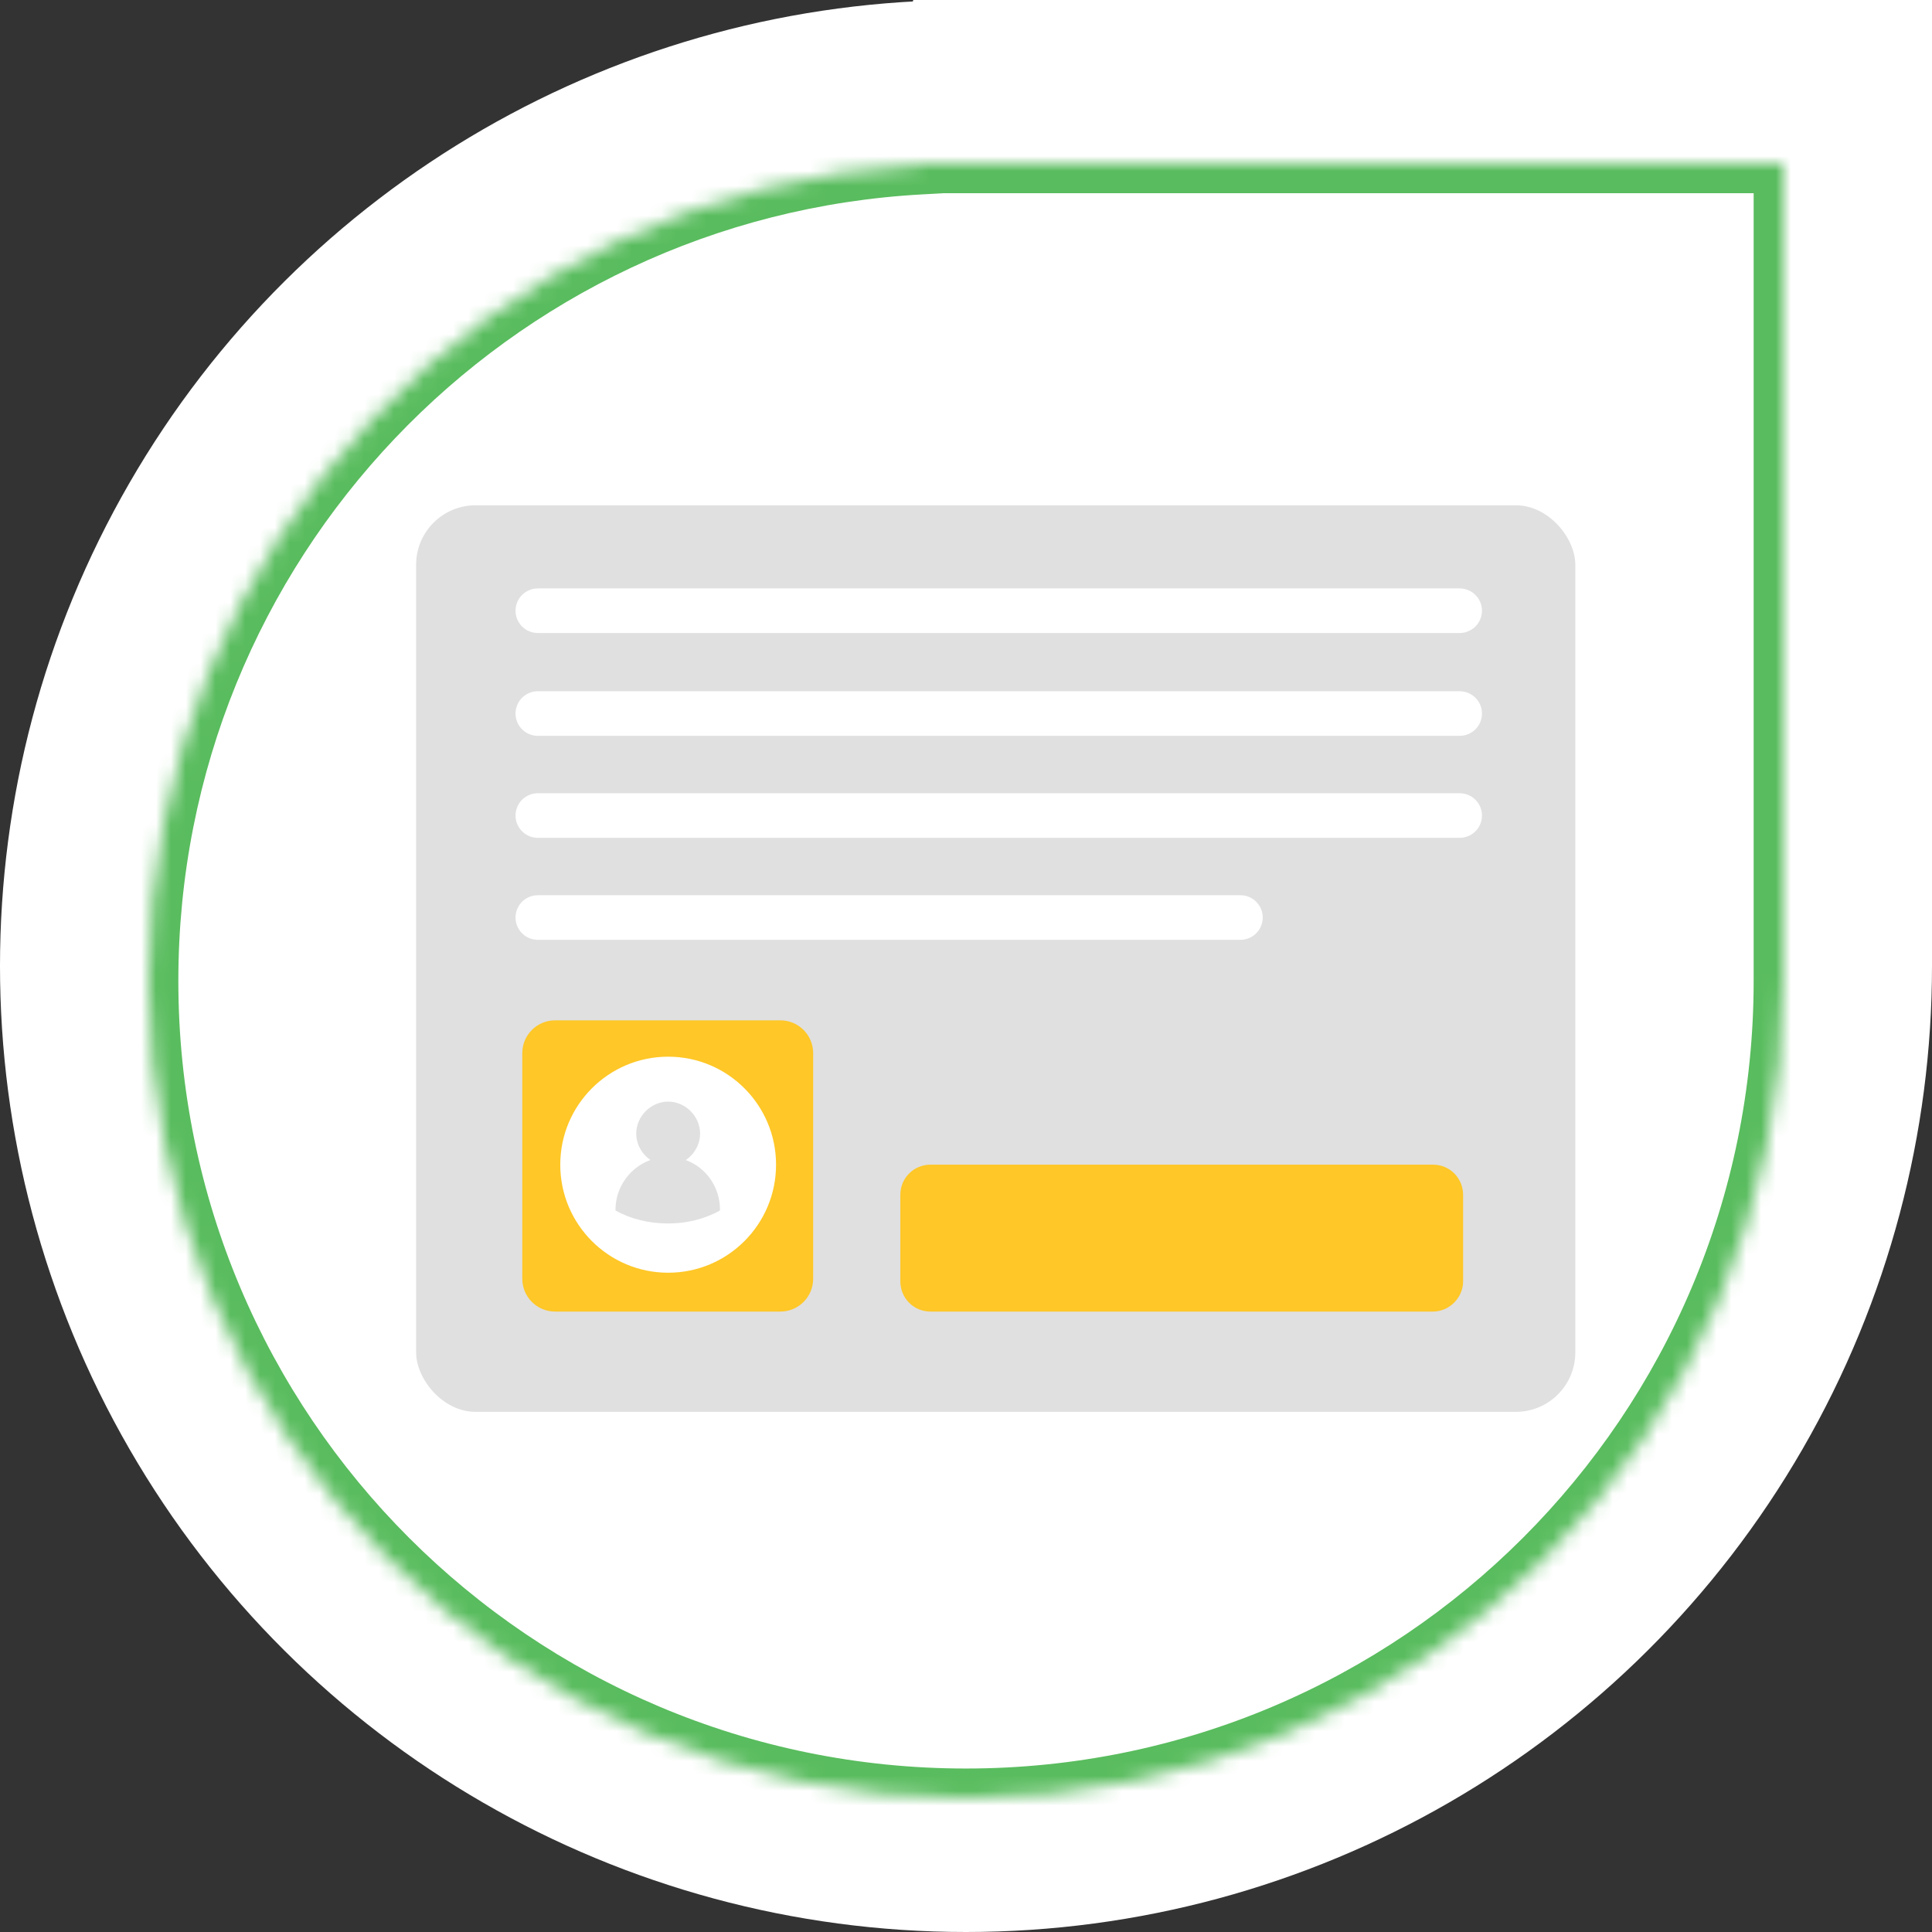<?xml version="1.0" encoding="UTF-8"?> <svg xmlns="http://www.w3.org/2000/svg" width="130" height="130" viewBox="0 0 130 130" fill="none"><rect x="0" y="0" width="130" height="130" fill="#333333" stroke="none"/> <path d="M130 0V65L28.364 94.865L61.455 0L130 0Z" fill="white"></path> <circle cx="65" cy="65" r="65" transform="rotate(90 65 65)" fill="white"></circle> <mask id="path-3-inside-1" fill="white"> <path fill-rule="evenodd" clip-rule="evenodd" d="M10 66C10 96.376 34.624 121 65 121C95.376 121 120 96.376 120 66V11H65H62L61.971 11.082C33.004 12.654 10 36.641 10 66Z"></path> </mask> <path d="M120 11H122V9H120V11ZM62 11V9H60.58L60.112 10.341L62 11ZM61.971 11.082L62.08 13.079L63.418 13.006L63.86 11.741L61.971 11.082ZM65 119C35.729 119 12 95.271 12 66H8C8 97.48 33.52 123 65 123V119ZM118 66C118 95.271 94.271 119 65 119V123C96.48 123 122 97.48 122 66H118ZM118 11V66H122V11H118ZM65 13H120V9H65V13ZM62 13H65V9H62V13ZM63.86 11.741L63.888 11.659L60.112 10.341L60.083 10.423L63.86 11.741ZM12 66C12 37.709 34.168 14.594 62.08 13.079L61.863 9.085C31.841 10.714 8 35.572 8 66H12Z" fill="#59BC5E" mask="url(#path-3-inside-1)"></path> <rect x="28" y="34" width="78" height="61" rx="4" fill="#E0E0E0"></rect> <path d="M36.189 41.094H98.218" stroke="white" stroke-width="3" stroke-miterlimit="10" stroke-linecap="round" stroke-linejoin="round"></path> <path d="M36.189 48.012H98.218" stroke="white" stroke-width="3" stroke-miterlimit="10" stroke-linecap="round" stroke-linejoin="round"></path> <path d="M36.189 54.875H98.218" stroke="white" stroke-width="3" stroke-miterlimit="10" stroke-linecap="round" stroke-linejoin="round"></path> <path d="M36.189 61.738H83.466" stroke="white" stroke-width="3" stroke-miterlimit="10" stroke-linecap="round" stroke-linejoin="round"></path> <path d="M52.509 88.253H37.351C36.131 88.253 35.144 87.264 35.144 86.043V70.866C35.144 69.645 36.131 68.656 37.351 68.656H52.509C53.729 68.656 54.716 69.645 54.716 70.866V86.043C54.716 87.264 53.729 88.253 52.509 88.253Z" fill="#FFC727"></path> <path d="M44.959 85.639C48.969 85.639 52.219 82.385 52.219 78.37C52.219 74.356 48.969 71.102 44.959 71.102C40.95 71.102 37.699 74.356 37.699 78.37C37.699 82.385 40.95 85.639 44.959 85.639Z" fill="white"></path> <path d="M96.417 88.253H62.615C61.453 88.253 60.582 87.322 60.582 86.218V80.403C60.582 79.239 61.511 78.367 62.615 78.367H96.417C97.579 78.367 98.45 79.298 98.45 80.403V86.218C98.45 87.322 97.52 88.253 96.417 88.253Z" fill="#FFC727"></path> <path d="M47.108 76.277C47.108 75.114 46.121 74.125 44.959 74.125C43.798 74.125 42.81 75.114 42.81 76.277C42.81 77.44 43.798 78.428 44.959 78.428C46.121 78.428 47.108 77.44 47.108 76.277Z" fill="#E0E0E0"></path> <path d="M48.444 81.395V81.453C47.398 82.034 46.179 82.325 44.959 82.325C43.681 82.325 42.462 82.034 41.416 81.453V81.395C41.416 79.476 42.984 77.848 44.959 77.848C46.876 77.848 48.444 79.418 48.444 81.395Z" fill="#E0E0E0"></path> </svg> 
